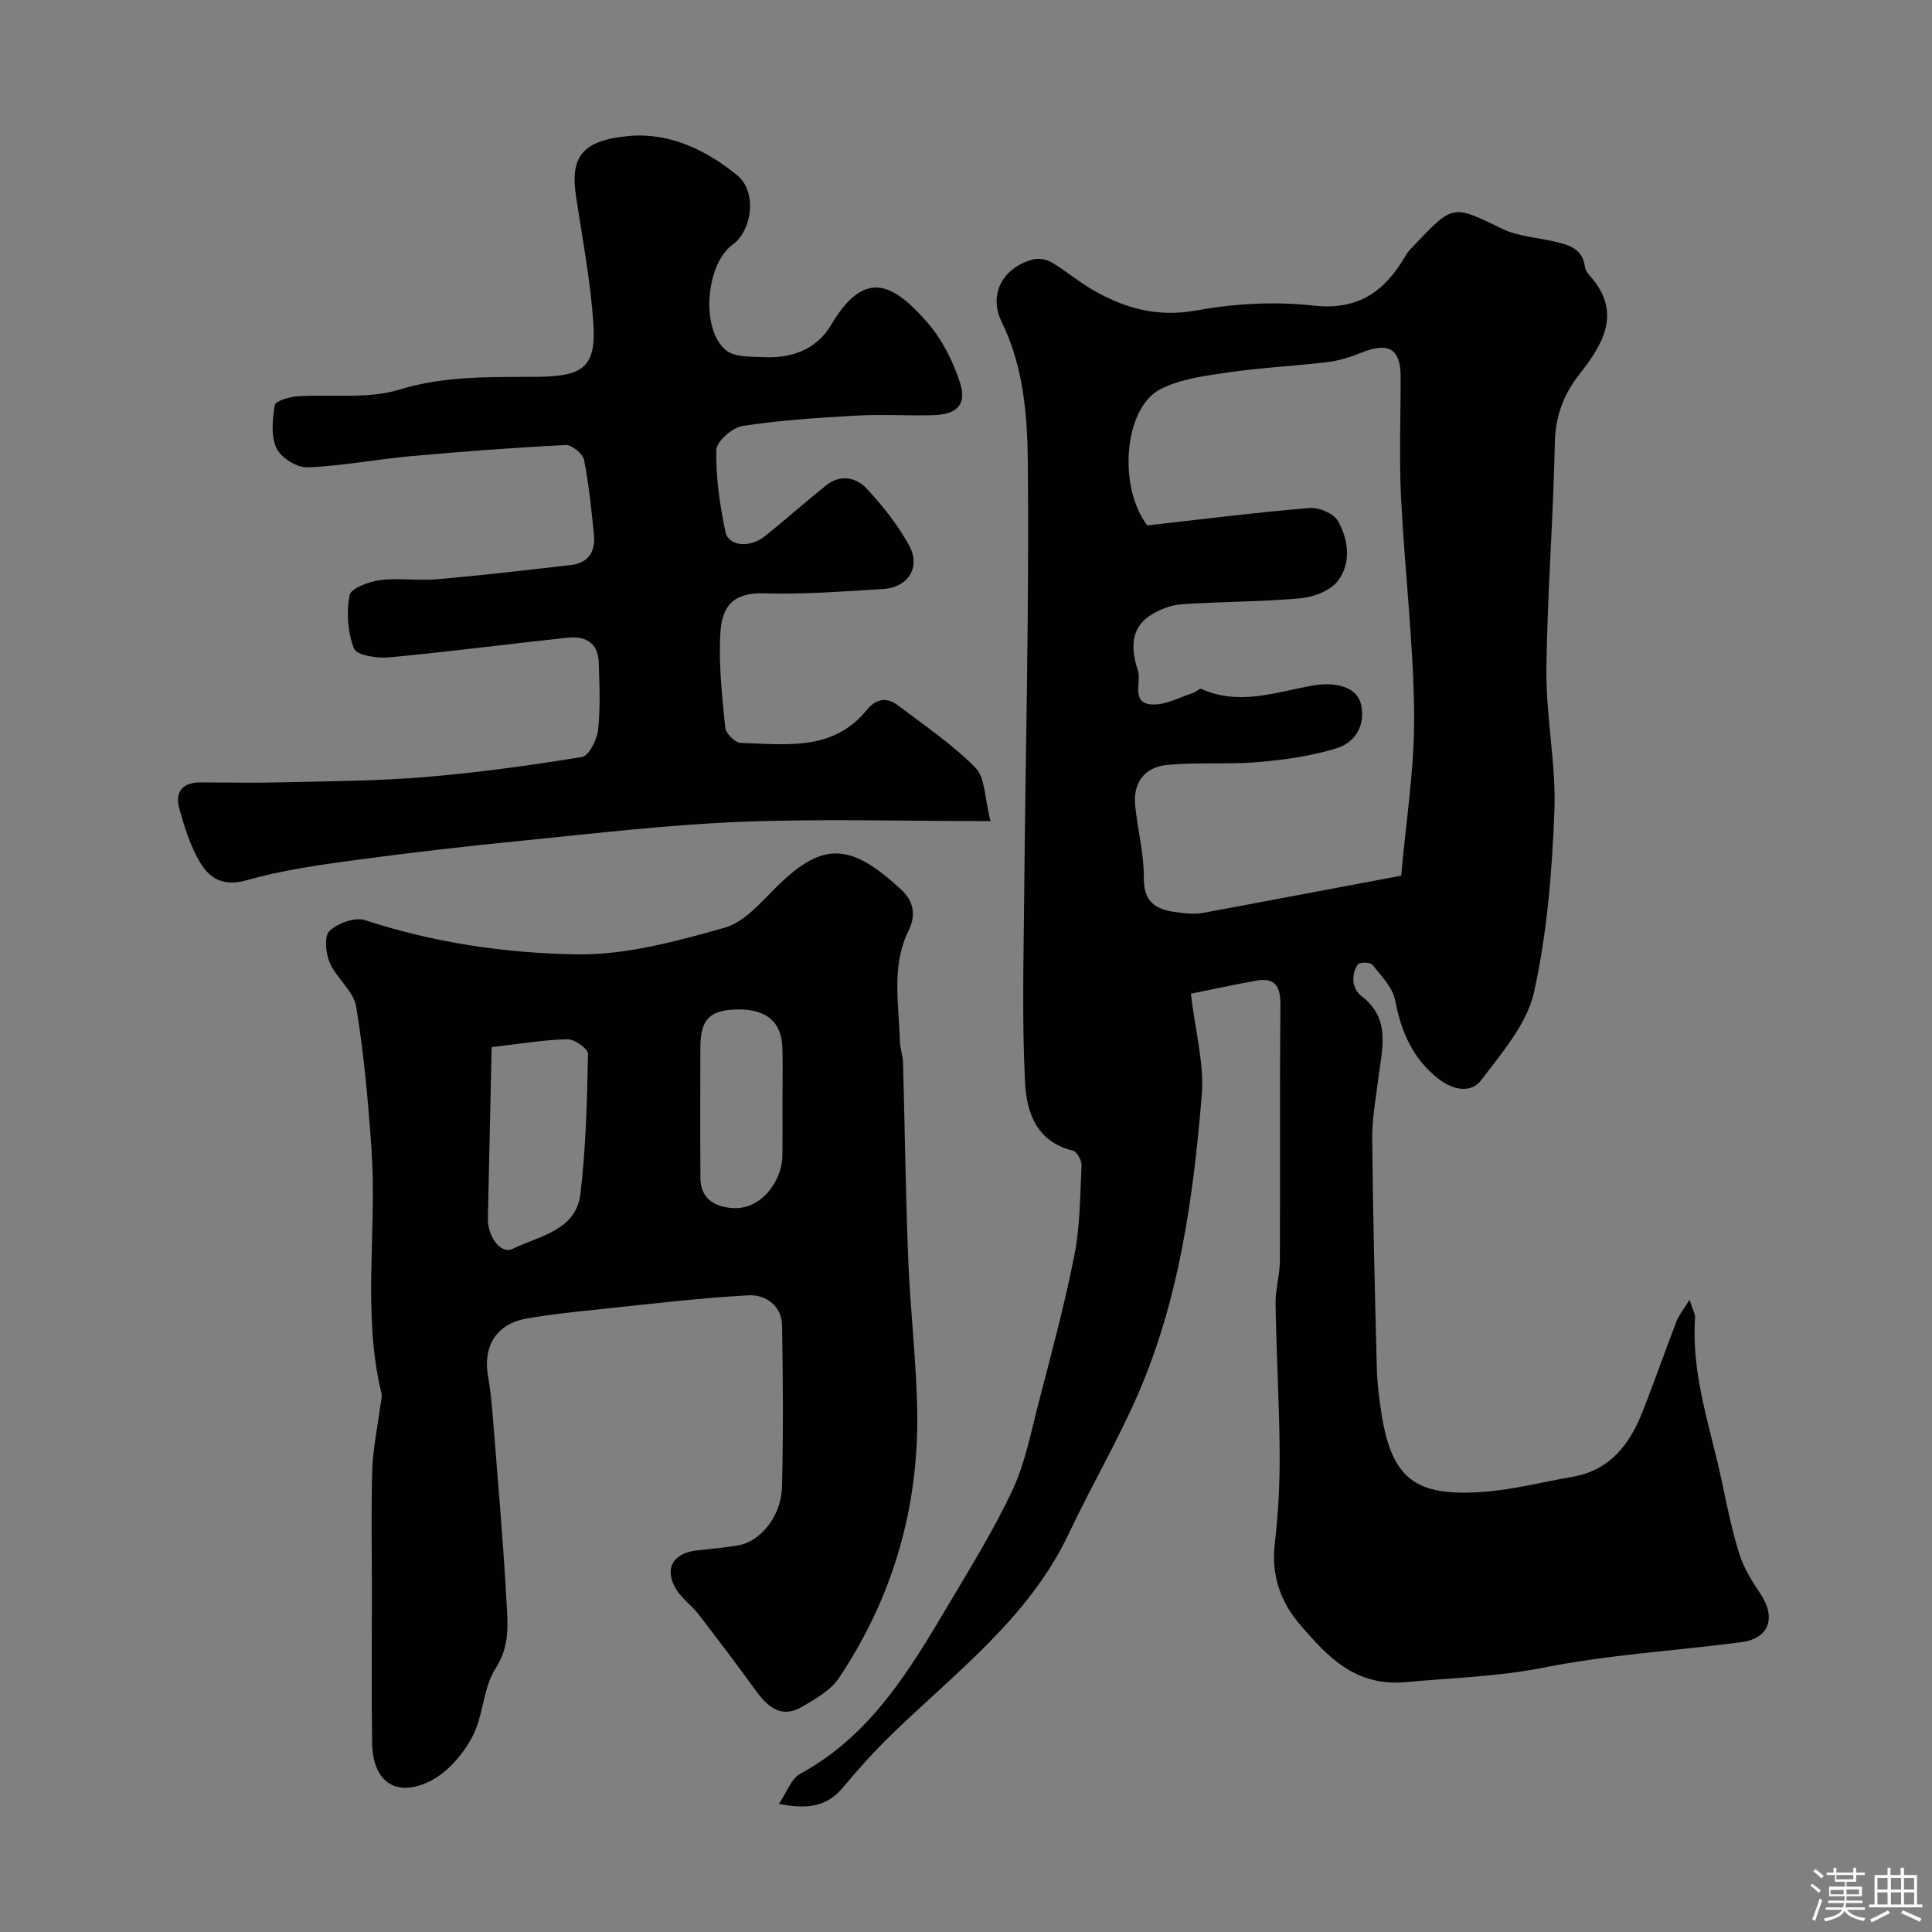 <svg enable-background="new 0 0 400 400" viewBox="0 0 400 400" xmlns="http://www.w3.org/2000/svg"><rect x="0" y="0" width="400" height="400" fill="#808080" stroke="none"/><path d="m374.8 390.4.4-.4c.7.5 1.3 1 1.8 1.4l-.5.5c-.5-.6-1.1-1.1-1.7-1.5zm1 7.3-.6-.3c.5-1.4 1.1-2.8 1.5-4.3.2.1.4.2.6.3-.5 1.3-1 2.8-1.5 4.3zm-.4-10.3.5-.4c.4.3 1 .8 1.7 1.4l-.5.5c-.5-.5-1.1-1-1.7-1.5zm2.5.3h1.7v-1h.6v1h3.5v-1h.6v1h1.8v.5h-1.8v1.4h-2v1h3.2v2h-3.2v.9h3.3v.5h-3.4c0 .3-.1.6-.1.9h4v.5h-3.7c.7.9 1.9 1.5 3.8 1.7-.1.2-.2.4-.3.6-2.1-.4-3.5-1.1-4-2.1-.4 1-1.8 1.7-4 2.2-.1-.2-.2-.4-.3-.6 2.1-.4 3.4-1 3.8-1.8h-3.4v-.5h3.6c.1-.3.1-.6.2-.9h-3.3v-.5h3.4c0-.3 0-.6 0-.9h-3.2v-2h3.3v-1h-2.1v-1.4h-1.7v-.5zm1.1 3.5v1h2.7c0-.3 0-.4 0-.4 0-.1 0-.2 0-.2 0-.1 0-.2 0-.3h-2.7zm1.2-3v.9h3.5v-.9zm4.7 3h-2.6v.6.4h2.6z" fill="#fcfbfa"/><path d="m393.6 386.7h.6v1.5h2.7v6.1h1.1v.6h-11v-.6h1.1v-6.1h2.7v-1.5h.6v1.5h2.1v-1.5zm-2.7 8.8.4.6c-1.2.6-2.5 1.3-3.8 1.9-.1-.2-.2-.4-.3-.6 1.2-.6 2.5-1.2 3.7-1.9zm-2.2-6.7v2.4h2.1v-2.4zm0 3v2.5h2.1v-2.5zm2.8-3v2.4h2.1v-2.4zm0 3v2.5h2.1v-2.5zm6 6.1c-1.4-.7-2.7-1.3-3.9-1.8l.3-.6c1.5.6 2.7 1.2 3.9 1.7zm-1.2-9.1h-2.1v2.4h2.1zm-2.1 3v2.5h2.1v-2.5z" fill="#fcfbfa"/><g fill="#010103"><path d="m349.79 269.1c.72 2.23 1.22 2.99 1.16 3.71-.84 11.87 3.24 22.93 5.62 34.27 1.03 4.93 2.04 9.9 3.56 14.69.91 2.87 2.57 5.58 4.28 8.1 3.41 5.05 1.9 9.38-3.96 10.14-13.64 1.76-27.46 2.59-40.91 5.26-9.47 1.88-18.89 2.1-28.35 2.99-10.54.98-16.23-5.15-21.98-11.83-4.1-4.76-6.04-10.28-5.28-16.81.72-6.22 1.05-12.52 1.01-18.78-.07-10.3-.68-20.59-.85-30.89-.05-2.93.87-5.86.89-8.8.09-17.66-.05-35.33.12-52.99.04-3.86-1.01-5.85-5.05-5.12-4.89.88-9.75 1.95-13.49 2.7.91 7.8 2.79 14.51 2.25 21.02-1.75 21.17-4.65 42.26-13.23 61.96-4.26 9.77-9.69 19.03-14.24 28.68-8.3 17.61-23.62 28.92-37.02 41.97-3.47 3.38-6.72 7.02-9.83 10.75-3.31 3.97-7.42 4.52-13.23 3.35 1.63-2.37 2.54-5.2 4.44-6.23 14.67-7.99 22.75-21.64 30.83-35.28 4.58-7.72 9.34-15.4 13.12-23.51 2.57-5.51 3.75-11.7 5.29-17.65 2.65-10.24 5.43-20.46 7.48-30.82 1.21-6.1 1.2-12.45 1.5-18.69.05-1.03-.95-2.86-1.76-3.06-7.61-1.8-9.64-8.04-9.94-14.19-.64-12.97-.29-25.99-.17-38.99.27-29.77 1.05-59.53.75-89.29-.1-9.77-.87-19.85-5.41-29.1-2.78-5.67.15-11.21 6.43-12.93 1.17-.32 2.82-.06 3.88.57 2.94 1.74 5.57 4.01 8.53 5.71 6.64 3.84 13.42 5.74 21.5 4.26 7.89-1.44 16.26-1.89 24.22-1 9.44 1.05 14.88-3.09 19.14-10.46.49-.84 1.24-1.54 1.92-2.26 7.9-8.32 7.81-8.12 18.03-3.17 3.27 1.58 7.2 1.79 10.83 2.64 2.95.69 5.81 1.46 6.26 5.21.07.61.48 1.26.91 1.73 6.82 7.51 3.02 14.11-1.94 20.39-3.4 4.3-5.08 8.8-5.19 14.42-.31 15.71-1.59 31.4-1.74 47.11-.09 9.69 2.03 19.42 1.65 29.08-.49 12.56-1.5 25.28-4.23 37.5-1.46 6.55-6.63 12.47-10.87 18.11-2.15 2.86-5.84 2.14-8.82-.15-5.39-4.16-7.79-9.78-9.06-16.34-.51-2.66-2.88-5.04-4.69-7.32-.44-.55-2.56-.61-2.98-.11-.73.86-1.06 2.36-.96 3.55.09 1.04.75 2.35 1.58 2.97 6.34 4.73 4.3 11.09 3.56 17.23-.49 4.07-1.29 8.16-1.25 12.24.15 15.8.54 31.6.95 47.4.08 3.27.47 6.55.99 9.78 2.16 13.44 7.1 17.01 20.76 16.08 6.32-.43 12.55-2.06 18.82-3.15 7.65-1.34 11.73-6.62 14.38-13.3 2.46-6.19 4.64-12.5 7.04-18.72.47-1.3 1.39-2.4 2.75-4.63zm-59.69-87.8c.95-10.92 2.79-22.19 2.68-33.43-.14-14.97-1.97-29.91-2.71-44.88-.41-8.31-.07-16.65-.08-24.98-.01-5.8-2.46-7.25-8.06-5.02-2.25.9-4.62 1.68-7.01 1.97-6.84.83-13.74 1.14-20.55 2.13-4.79.7-9.89 1.33-14.1 3.48-7.59 3.86-8.85 20.23-2.74 28.21 11.19-1.25 22.38-2.67 33.61-3.61 1.94-.16 5 1.15 5.88 2.71 2.19 3.88 2.77 8.67 0 12.35-1.53 2.03-4.97 3.38-7.68 3.63-8.22.75-16.52.69-24.77 1.25-2.15.15-4.44 1.07-6.29 2.23-4.54 2.84-4.01 7.47-2.68 11.53.78 2.38-1.65 7 3.27 6.99 2.73-.01 5.47-1.53 8.19-2.41.6-.19 1.32-.98 1.67-.82 7.89 3.58 15.58.59 23.28-.73 4.68-.8 8.98.42 9.78 3.93.98 4.3-1.21 7.9-5.06 9.09-5.21 1.61-10.76 2.39-16.22 2.86-6.32.54-12.73-.02-19.03.61-4.45.45-6.92 3.65-6.46 8.33.5 5.04 1.84 10.06 1.8 15.08-.05 5.86 3.52 6.74 7.85 7.21 1.48.16 3.04.25 4.49-.02 13.46-2.5 26.89-5.05 40.94-7.69z"/><path d="m77 329.84c0-8.5-.18-17 .07-25.49.12-4.22 1.03-8.42 1.57-12.63.15-1.14.55-2.37.3-3.42-3.97-16.56-.88-33.39-2.01-50.05-.68-9.98-1.57-19.98-3.19-29.84-.53-3.22-4.05-5.85-5.46-9.07-.85-1.95-1.19-5.52-.07-6.58 1.71-1.62 5.29-2.94 7.37-2.25 14.28 4.69 29.1 6.85 43.87 7.08 10.21.15 20.65-2.72 30.62-5.53 4.19-1.19 7.67-5.49 11.06-8.79 9.35-9.1 15.06-8.71 25.45.92 2.42 2.24 3.22 5.08 1.53 8.49-3.63 7.34-1.98 15.21-1.8 22.91.03 1.46.61 2.9.65 4.36.38 13.59.54 27.2 1.08 40.78.42 10.54 1.69 21.06 1.86 31.6.31 19.98-5.1 38.47-16.22 55.1-1.69 2.53-4.82 4.28-7.56 5.91-4.27 2.54-7.12.15-9.62-3.3-3.9-5.39-7.93-10.7-12-15.97-1.31-1.7-3.19-2.99-4.34-4.77-2.77-4.28-1.02-7.69 4.03-8.29 2.93-.35 5.88-.57 8.77-1.09 4.55-.82 8.79-6.08 8.94-12 .28-11.15.21-22.32.02-33.48-.07-4.19-3.49-6.44-6.95-6.26-10.31.56-20.59 1.82-30.87 2.89-5.02.52-10.06 1.04-15.03 1.91-6.26 1.1-9.13 5.66-8.03 11.95.45 2.57.73 5.18.94 7.79 1.02 12.96 2.18 25.92 2.89 38.89.26 4.62.73 9.19-2.27 13.82-2.63 4.06-2.49 9.84-4.83 14.19-1.96 3.65-5.19 7.42-8.81 9.19-7.11 3.46-11.81-.02-11.92-7.98-.15-10.33-.04-20.66-.04-30.99zm24.79-113.05c-.27 12.42-.54 23.97-.78 35.52-.07 3.65 2.64 7.48 5.15 6.24 5.32-2.62 13.09-3.73 14-11.31 1.16-9.62 1.38-19.37 1.58-29.07.02-1.03-2.78-3.02-4.25-3-4.69.08-9.36.9-15.7 1.62zm60.21 11.09c0-3.66.1-7.33-.02-10.99-.18-5.43-3.42-8.05-9.54-7.89-5.58.15-7.43 2.12-7.44 7.94-.01 8.99-.05 17.98.02 26.98.03 4.09 2.71 5.94 6.7 6.2 5.89.38 10.18-5.63 10.26-10.75.06-3.83.02-7.66.02-11.49z"/><path d="m205.07 170c-18.24 0-34.98-.51-51.68.15-14.92.59-29.8 2.36-44.67 3.84-11.73 1.16-23.45 2.49-35.14 4.07-7.57 1.03-15.22 2.1-22.54 4.19-4.75 1.36-7.63-.37-9.59-3.64-2.05-3.42-3.28-7.42-4.35-11.31-.92-3.35.73-5.32 4.39-5.31 5.7.02 11.4.12 17.09-.02 9.77-.24 19.56-.27 29.29-1.08 10.92-.91 21.81-2.39 32.63-4.17 1.43-.24 3.11-3.59 3.33-5.65.5-4.61.28-9.32.13-13.98-.13-4.01-2.79-5.45-6.37-5.07-12.38 1.32-24.73 2.93-37.13 4.09-2.42.23-6.63-.45-7.17-1.83-1.31-3.35-1.58-7.47-.93-11.03.26-1.42 3.98-2.83 6.27-3.13 3.93-.51 8.01.15 11.97-.2 9.23-.81 18.44-1.87 27.65-2.95 3.57-.42 5.07-2.82 4.72-6.25-.53-5.19-1.03-10.41-2.05-15.51-.26-1.28-2.53-3.14-3.8-3.07-10.68.53-21.36 1.34-32.02 2.3-7.17.65-14.3 2.05-21.47 2.32-2.17.08-5.48-2.01-6.4-3.98-1.17-2.52-.82-5.98-.33-8.9.15-.87 2.96-1.7 4.6-1.82 7.07-.5 14.59.63 21.15-1.39 9.64-2.96 19.19-2.56 28.86-2.66 9.34-.1 11.95-2.13 11.33-11.18-.6-8.77-2.26-17.47-3.58-26.18-1.22-8.07 1.15-11.59 10.89-12.49 8.45-.77 16.04 2.87 22.51 8.16 4.05 3.32 3.2 11.29-1.02 14.37-5.53 4.04-6.64 17.54-1.31 21.85 1.83 1.48 5.23 1.27 7.93 1.4 5.73.26 10.81-1.61 13.8-6.65 6.85-11.55 12.63-8.91 19.91-.55 3.08 3.53 5.4 8.11 6.82 12.6 1.41 4.46-.73 6.49-5.56 6.62-5.33.14-10.68-.21-15.99.09-7.87.45-15.77.95-23.54 2.15-2.1.33-5.37 3.22-5.4 4.99-.09 5.65.71 11.4 1.91 16.96.65 3.02 5.11 3.33 8.19.84 4.27-3.44 8.39-7.09 12.67-10.52 2.93-2.35 6.2-1.63 8.38.71 3.32 3.56 6.43 7.49 8.77 11.74 2.48 4.49-.2 8.71-5.34 9.02-8.25.51-16.53 1.15-24.78.91-6.27-.18-8.59 2.66-8.94 8.02-.43 6.55.35 13.2.99 19.77.12 1.19 2.03 3.13 3.16 3.17 9.32.26 19.11 1.82 26.12-6.79 1.92-2.35 4.12-2.77 6.47-.99 5.47 4.15 11.24 8.05 16.03 12.89 2.05 2.02 1.88 6.18 3.14 11.08z"/></g></svg>
